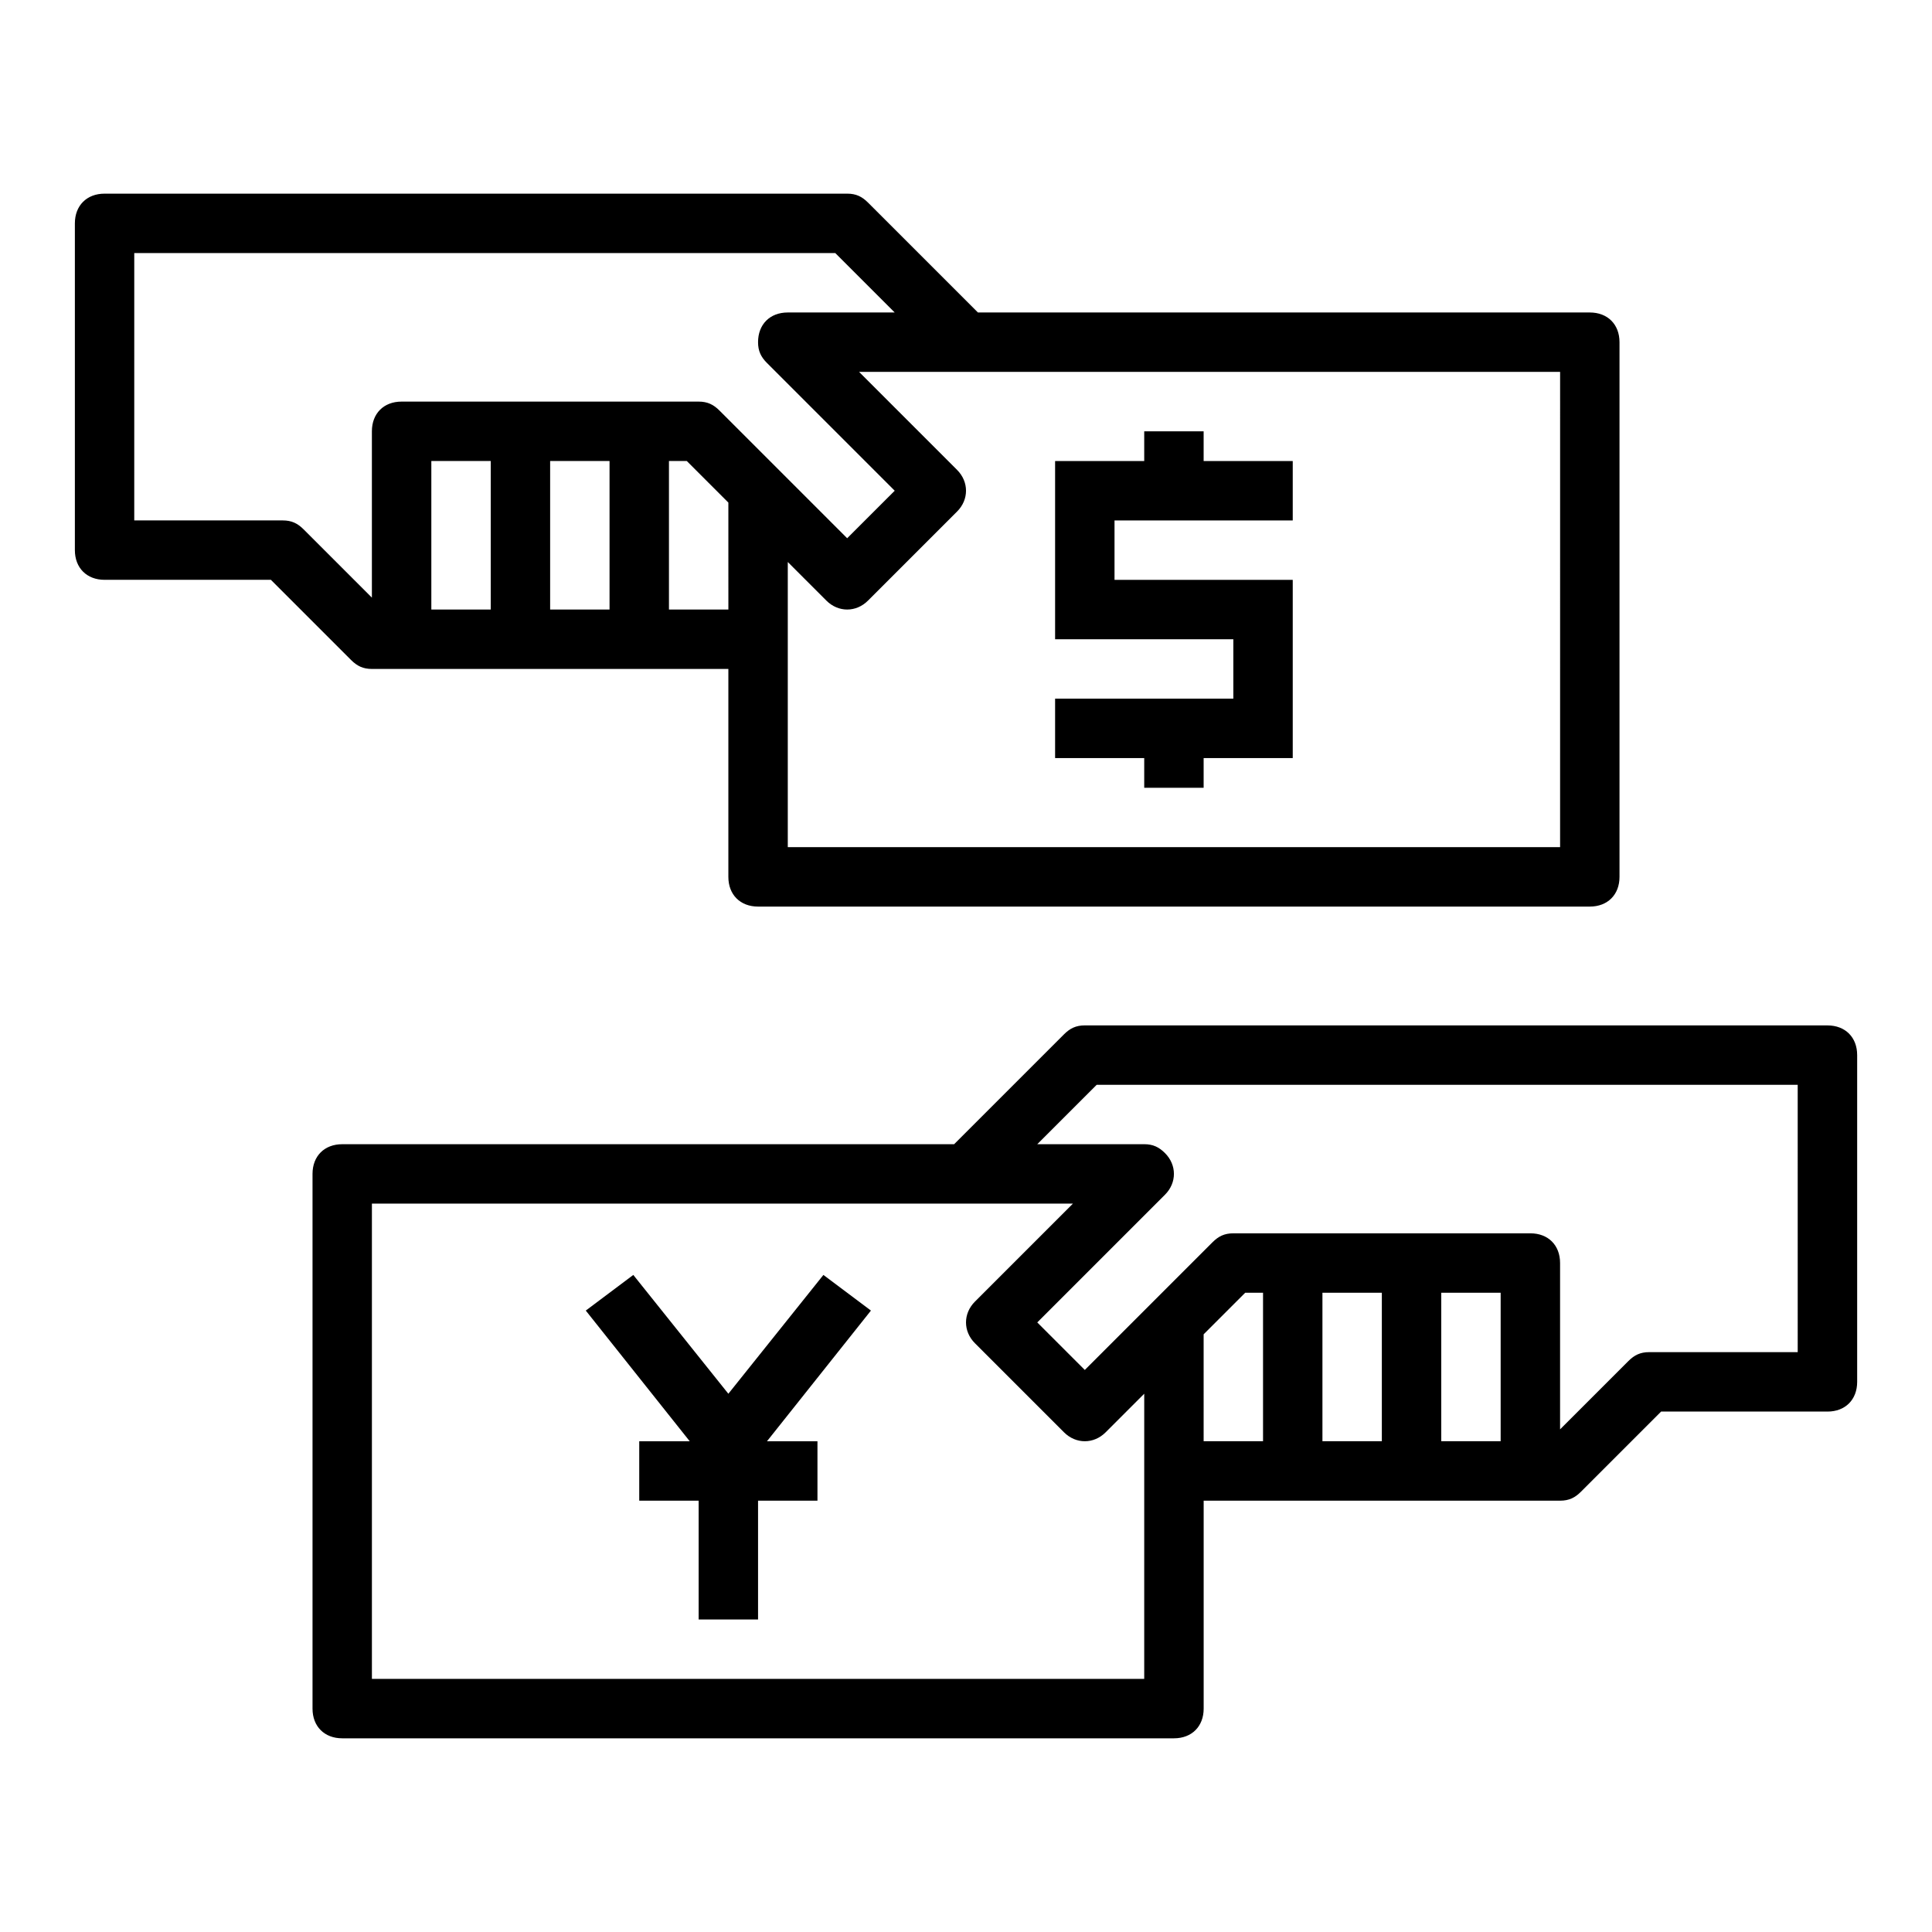 <?xml version="1.0" encoding="UTF-8"?>
<!-- The Best Svg Icon site in the world: iconSvg.co, Visit us! https://iconsvg.co -->
<svg fill="#000000" width="800px" height="800px" version="1.1" viewBox="144 144 512 512" xmlns="http://www.w3.org/2000/svg">
 <g>
  <path d="m447.23 352.77h15.746v-7.871h23.613v-47.23h-47.23v-15.746h47.23v-15.742h-23.613v-7.875h-15.746v7.875h-23.617v47.23h47.234v15.742h-47.234v15.746h23.617z"/>
  <path d="m171.71 297.66h44.082l21.254 21.254c1.574 1.574 3.148 2.363 5.512 2.363h94.465v55.105c0 4.723 3.148 7.871 7.871 7.871h220.42c4.723 0 7.871-3.148 7.871-7.871v-141.7c0-4.723-3.148-7.871-7.871-7.871l-162.16-0.004-29.125-29.125c-1.578-1.574-3.152-2.363-5.512-2.363h-196.8c-4.723 0-7.875 3.152-7.875 7.875v86.594c0 4.719 3.152 7.871 7.875 7.871zm102.34 7.871h-15.742v-39.359h15.742zm15.742-39.359h15.742v39.359h-15.742zm31.488 39.359v-39.359h4.723l11.02 11.02 0.004 28.34zm236.16 62.977h-204.67v-75.57l10.234 10.234c3.148 3.148 7.871 3.148 11.02 0l23.617-23.617c3.148-3.148 3.148-7.871 0-11.02l-25.977-25.98h185.78zm-377.86-157.44h185.78l15.742 15.742h-28.34c-4.723 0-7.871 3.148-7.871 7.871 0 2.363 0.789 3.938 2.363 5.512l33.852 33.852-12.598 12.594-33.852-33.852c-1.574-1.57-3.148-2.359-5.512-2.359h-78.719c-4.723 0-7.871 3.148-7.871 7.871v44.082l-18.105-18.105c-1.574-1.57-3.148-2.359-5.512-2.359h-39.359z"/>
  <path d="m628.29 415.74h-196.8c-2.363 0-3.938 0.789-5.512 2.363l-29.125 29.125h-162.16c-4.723 0-7.871 3.148-7.871 7.871v141.7c0 4.723 3.148 7.871 7.871 7.871h220.42c4.723 0 7.871-3.148 7.871-7.871v-55.105h94.465c2.363 0 3.938-0.789 5.512-2.363l21.254-21.254 44.082 0.004c4.723 0 7.871-3.148 7.871-7.871v-86.594c0-4.723-3.148-7.871-7.871-7.871zm-181.06 173.18h-204.67v-125.95h185.78l-25.977 25.977c-3.148 3.148-3.148 7.871 0 11.02l23.617 23.617c3.148 3.148 7.871 3.148 11.02 0l10.234-10.234zm15.746-91.312 11.02-11.02 4.723-0.004v39.359h-15.742zm31.484-11.023h15.742v39.359h-15.742zm31.488 0h15.742v39.359h-15.742zm94.465 15.746h-39.359c-2.363 0-3.938 0.789-5.512 2.363l-18.105 18.102v-44.082c0-4.723-3.148-7.871-7.871-7.871h-78.719c-2.363 0-3.938 0.789-5.512 2.363l-33.848 33.848-12.598-12.598 33.852-33.852c3.148-3.148 3.148-7.871 0-11.02-1.574-1.57-3.148-2.359-5.512-2.359h-28.34l15.742-15.742h185.78z"/>
  <path d="m362.21 481.87-25.188 31.488-25.191-31.488-12.594 9.445 27.551 34.637h-13.383v15.746h15.742v31.488h15.746v-31.488h15.742v-15.746h-13.379l27.551-34.637z"/>
 </g>
</svg>